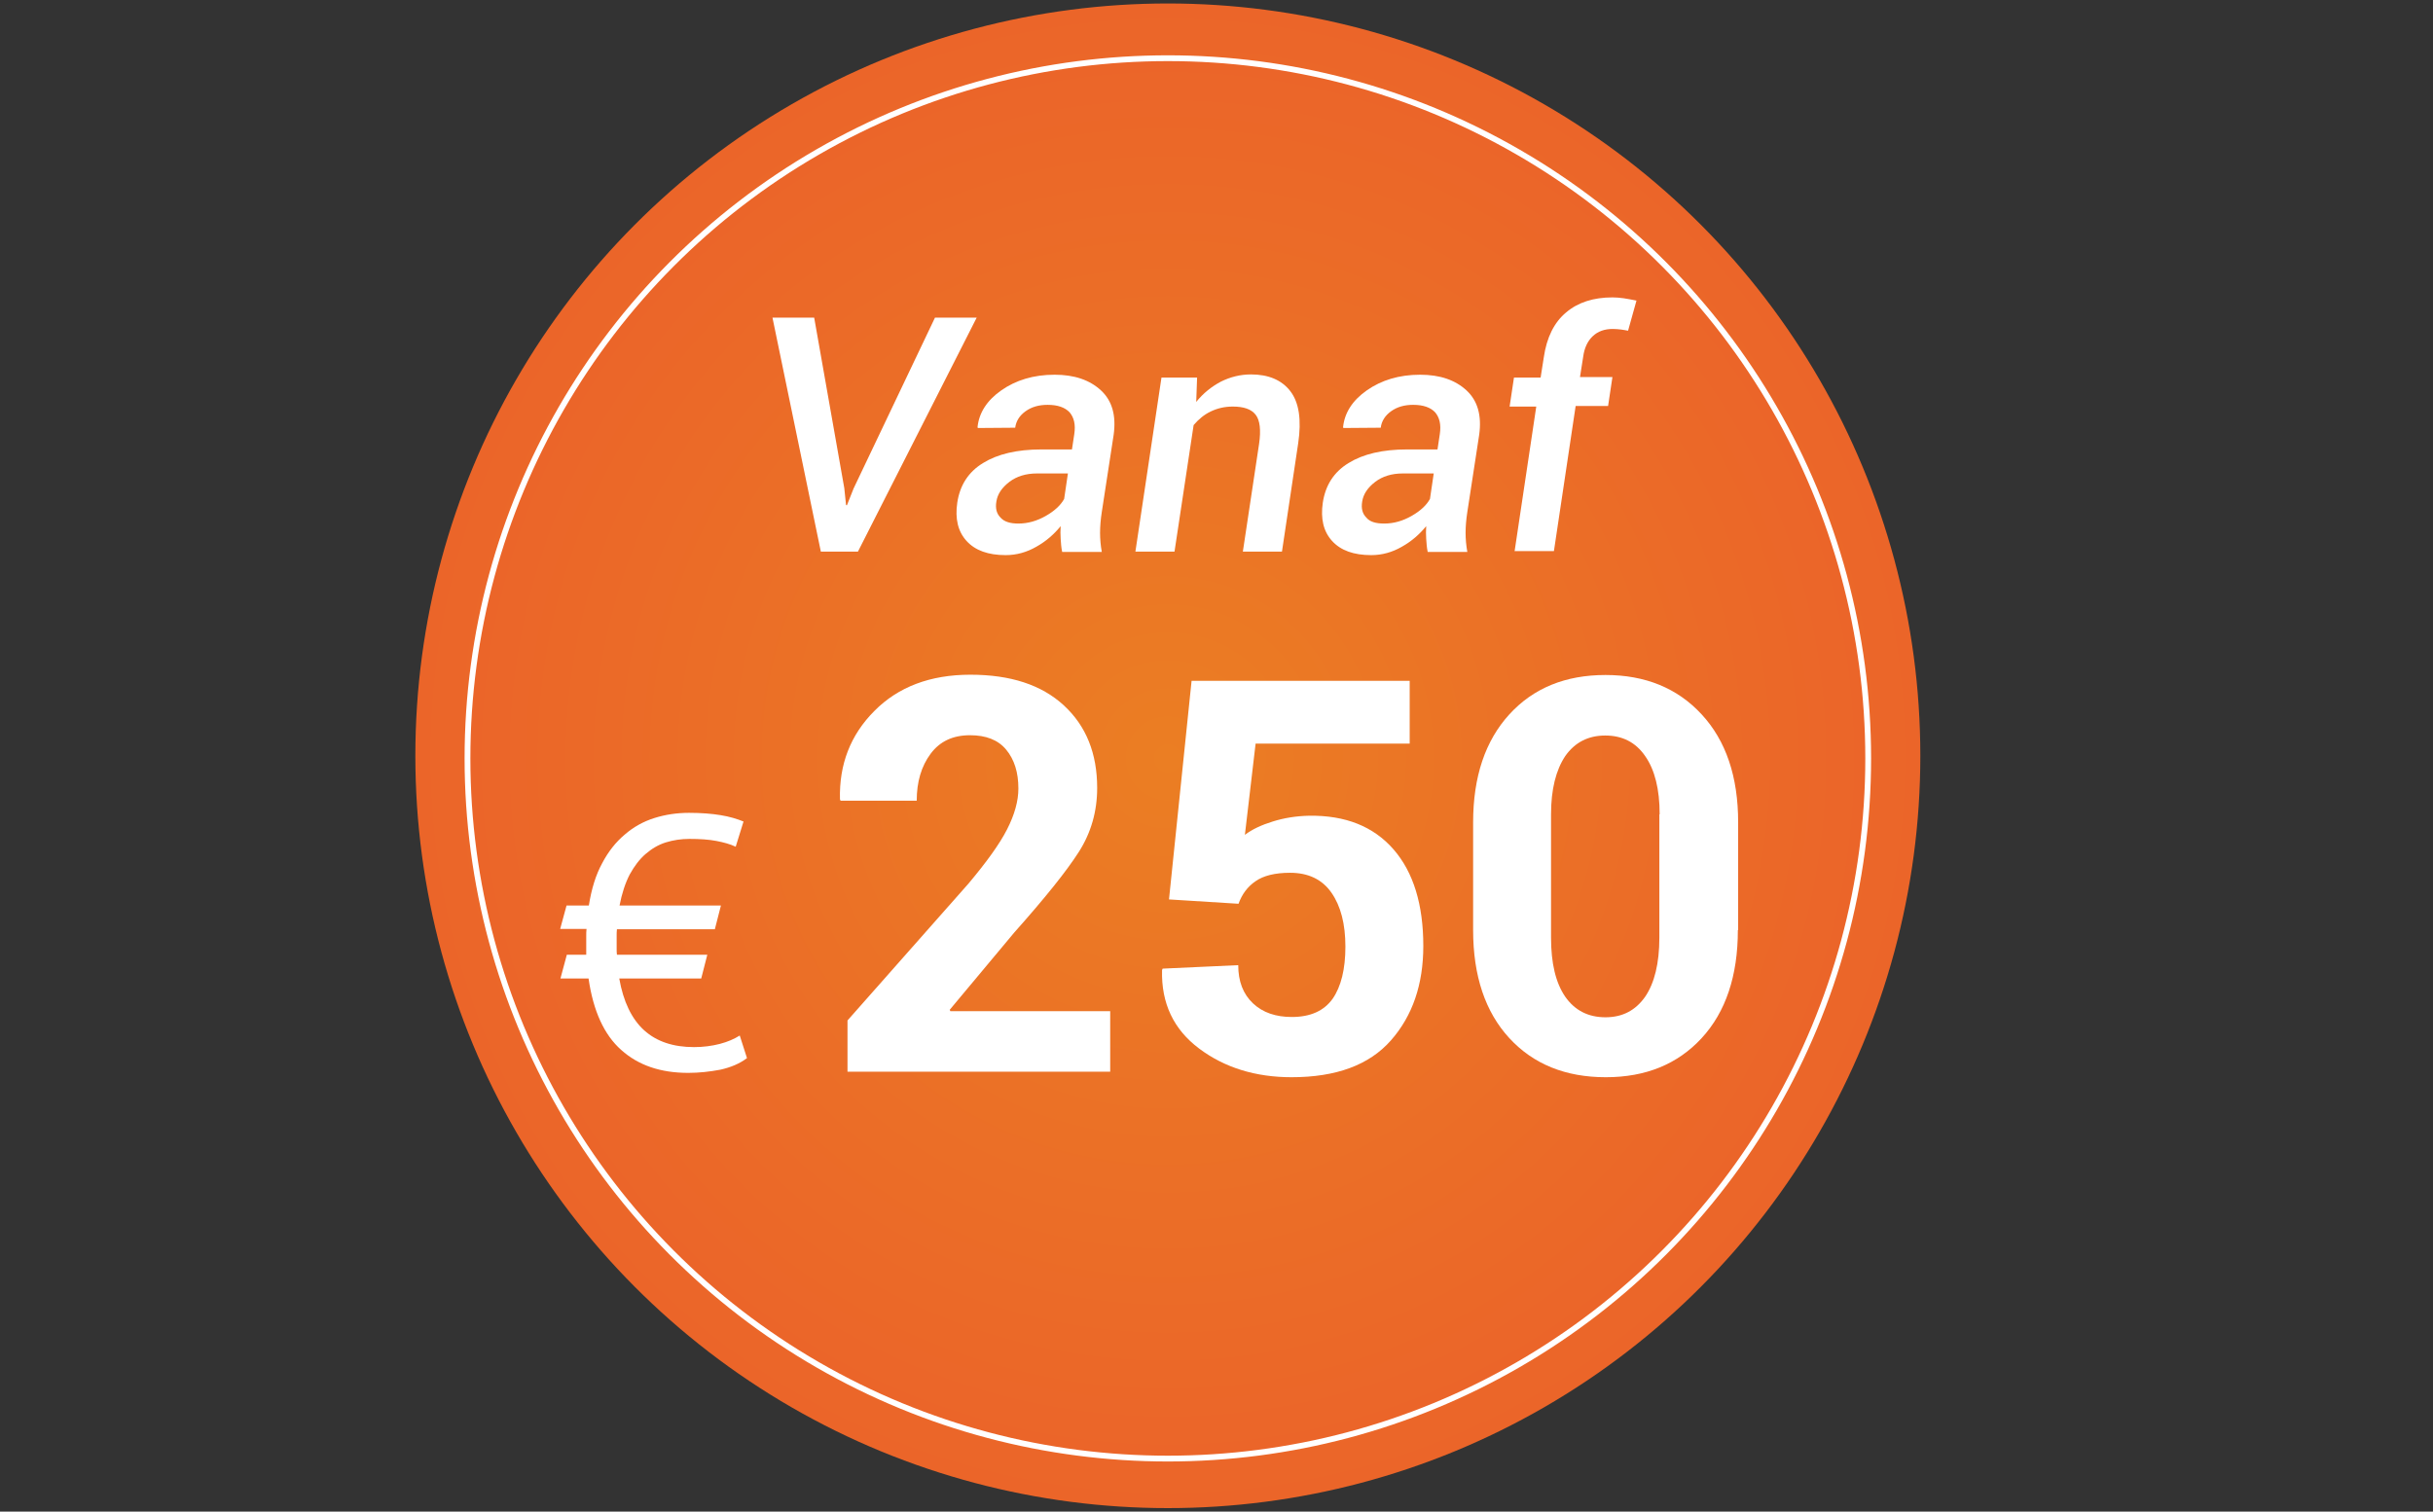 <?xml version="1.0" encoding="utf-8"?>
<!-- Generator: Adobe Illustrator 22.1.0, SVG Export Plug-In . SVG Version: 6.00 Build 0)  -->
<svg version="1.1" id="Layer_1" xmlns="http://www.w3.org/2000/svg" xmlns:xlink="http://www.w3.org/1999/xlink" x="0px" y="0px"
	 width="840px" height="522px" viewBox="0 0 840 522" style="enable-background:new 0 0 840 522;" xml:space="preserve">
<rect x="0" y="0" width="840" height="522" fill="#333333" stroke="none"/>
<style type="text/css">
	.st0{fill:url(#SVGID_1_);}
	.st1{fill:url(#SVGID_2_);stroke:#FFFFFF;stroke-width:2;stroke-miterlimit:10;}
	.st2{fill:none;}
	.st3{enable-background:new    ;}
	.st4{fill:#FFFFFF;}
</style>
<radialGradient id="SVGID_1_" cx="403.2" cy="261" r="259.8" gradientTransform="matrix(1 0 0 -1 0 522)" gradientUnits="userSpaceOnUse">
	<stop  offset="0" style="stop-color:#EB7E23"/>
	<stop  offset="1" style="stop-color:#EB6529"/>
</radialGradient>
<circle class="st0" cx="403.2" cy="261" r="259.8"/>
<radialGradient id="SVGID_2_" cx="403.2" cy="260.1" r="241.8" gradientTransform="matrix(1 0 0 -1 0 522)" gradientUnits="userSpaceOnUse">
	<stop  offset="0" style="stop-color:#EB7E23"/>
	<stop  offset="1" style="stop-color:#EB6529"/>
</radialGradient>
<circle class="st1" cx="403.2" cy="261.9" r="241.8"/>
<rect y="82.9" class="st2" width="827.2" height="121.5"/>
<g class="st3">
	<path class="st4" d="M291.5,168.6l0.6,5.8l0.3,0.1l2.3-5.8l28.1-59h14.4l-41,80.8h-12.8l-16.7-80.8h14.4L291.5,168.6z"/>
	<path class="st4" d="M366.7,190.5c-0.3-1.4-0.4-2.9-0.5-4.4c-0.1-1.5-0.1-2.9,0-4.4c-2.3,2.8-5,5.2-8.4,7.1
		c-3.3,1.9-6.8,2.9-10.6,2.9c-6,0-10.5-1.6-13.5-4.9c-3-3.3-4-7.7-3.2-13.2c0.9-6,3.8-10.6,8.9-13.7c5-3.1,11.7-4.7,20.2-4.7h10.5
		l0.8-5.3c0.5-3.3-0.1-5.7-1.6-7.5c-1.6-1.7-4.1-2.6-7.6-2.6c-3,0-5.5,0.7-7.6,2.2c-2.1,1.5-3.3,3.4-3.6,5.7l-12.9,0.1l-0.1-0.3
		c0.5-4.9,3.2-9.2,8.2-12.7s11.1-5.4,18.4-5.4c6.8,0,12.1,1.8,16,5.4c3.9,3.6,5.3,8.7,4.4,15.3l-4.1,26.7c-0.4,2.6-0.6,5-0.6,7.2
		c0,2.2,0.2,4.4,0.6,6.6H366.7z M351.6,180.8c3.3,0,6.4-0.9,9.4-2.6c3-1.7,5.2-3.7,6.4-5.9l1.3-8.8h-10.7c-3.8,0-7,1-9.5,2.9
		c-2.6,2-4.1,4.2-4.5,6.8c-0.4,2.4,0.1,4.2,1.4,5.5C346.7,180.2,348.8,180.8,351.6,180.8z"/>
	<path class="st4" d="M413,138.8c2.4-3,5.3-5.3,8.5-7c3.2-1.6,6.7-2.5,10.4-2.5c6,0,10.6,1.9,13.6,5.8s3.9,9.9,2.7,18l-5.6,37.4
		h-13.5l5.6-37.2c0.7-4.8,0.3-8.2-1.2-10.1c-1.5-1.9-4.1-2.8-7.9-2.8c-2.8,0-5.3,0.6-7.6,1.7c-2.3,1.1-4.2,2.7-5.9,4.7l-6.6,43.7
		h-13.5l9-60.1h12.3L413,138.8z"/>
	<path class="st4" d="M492.9,190.5c-0.3-1.4-0.4-2.9-0.5-4.4c-0.1-1.5-0.1-2.9,0-4.4c-2.3,2.8-5,5.2-8.4,7.1
		c-3.3,1.9-6.8,2.9-10.6,2.9c-6,0-10.5-1.6-13.5-4.9c-3-3.3-4-7.7-3.2-13.2c0.9-6,3.8-10.6,8.9-13.7c5-3.1,11.7-4.7,20.2-4.7h10.5
		l0.8-5.3c0.5-3.3-0.1-5.7-1.6-7.5c-1.6-1.7-4.1-2.6-7.6-2.6c-3,0-5.5,0.7-7.6,2.2c-2.1,1.5-3.3,3.4-3.6,5.7l-12.9,0.1l-0.1-0.3
		c0.5-4.9,3.2-9.2,8.2-12.7s11.1-5.4,18.4-5.4c6.8,0,12.1,1.8,16,5.4c3.9,3.6,5.3,8.7,4.4,15.3l-4.1,26.7c-0.4,2.6-0.6,5-0.6,7.2
		c0,2.2,0.2,4.4,0.6,6.6H492.9z M477.9,180.8c3.3,0,6.4-0.9,9.4-2.6c3-1.7,5.2-3.7,6.4-5.9l1.3-8.8h-10.7c-3.8,0-7,1-9.5,2.9
		c-2.6,2-4.1,4.2-4.5,6.8c-0.4,2.4,0.1,4.2,1.4,5.5C472.9,180.2,475,180.8,477.9,180.8z"/>
	<path class="st4" d="M522.9,190.5l7.5-50.1h-9.2l1.5-10h9.2l1.1-7c1-6.9,3.6-12.1,7.7-15.5c4.1-3.5,9.5-5.2,16-5.2
		c1.2,0,2.5,0.1,3.9,0.3c1.4,0.2,2.8,0.5,4.4,0.8l-2.9,10.4c-0.7-0.1-1.5-0.3-2.4-0.4c-0.9-0.1-1.9-0.2-2.9-0.2
		c-2.8,0-5.1,0.8-6.9,2.5c-1.8,1.7-2.9,4.1-3.3,7.1l-1.1,7h11.2l-1.5,10h-11.2l-7.5,50.1H522.9z"/>
</g>
<rect x="143.4" y="328" class="st2" width="125.5" height="121.5"/>
<g class="st3">
	<path class="st4" d="M195.6,312.7h7.7c0.9-5.7,2.4-10.6,4.6-14.6c2.1-4,4.7-7.3,7.8-9.9c3-2.6,6.4-4.5,10.2-5.7
		c3.8-1.2,7.8-1.8,12-1.8c4.2,0,7.9,0.3,10.9,0.8c3.1,0.5,5.7,1.3,7.9,2.2l-2.7,8.7c-1.9-0.9-4.1-1.5-6.7-2
		c-2.6-0.5-5.7-0.7-9.3-0.7c-2.8,0-5.5,0.4-8.1,1.2c-2.6,0.8-4.9,2.2-7,4c-2.1,1.8-3.9,4.2-5.5,7.1c-1.5,2.9-2.7,6.5-3.5,10.7h35
		l-2.1,8.2H213c-0.1,0.7-0.1,1.5-0.1,2.3c0,0.8,0,1.6,0,2.4c0,0.7,0,1.4,0,2.1c0,0.7,0,1.3,0.1,2h31.2l-2.1,8.2h-28.3
		c1.4,8,4.3,14,8.6,17.9c4.3,3.9,10.1,5.8,17.2,5.8c3.2,0,6.2-0.4,8.9-1.1c2.7-0.7,5-1.7,6.9-2.9l2.5,7.8c-2.5,1.9-5.6,3.2-9.2,4
		c-3.7,0.7-7.4,1.1-11.1,1.1c-9.5,0-17.2-2.6-23.1-7.9c-5.9-5.2-9.7-13.5-11.3-24.7h-9.7l2.2-8.2h6.7v-4.1c0-0.8,0-1.6,0-2.4
		s0-1.5,0.1-2.4h-9.1L195.6,312.7z"/>
</g>
<rect x="268.2" y="266.4" class="st2" width="474.4" height="225.4"/>
<g class="st3">
	<path class="st4" d="M383.2,370.1h-90.6v-17.7l41.8-47.3c6.2-7.4,10.7-13.6,13.3-18.7c2.6-5.1,3.9-9.8,3.9-14.1
		c0-5.6-1.4-10-4.2-13.4s-7-5-12.5-5c-5.9,0-10.4,2.1-13.6,6.4c-3.2,4.3-4.8,9.7-4.8,16.2h-26.3L290,276c-0.3-12,3.6-22.2,11.9-30.5
		c8.2-8.3,19.3-12.5,33.1-12.5c13.9,0,24.6,3.5,32.3,10.6c7.7,7.1,11.5,16.6,11.5,28.5c0,8.1-2.1,15.5-6.4,22.2
		c-4.3,6.7-11.7,15.9-22.2,27.7l-22.3,26.7l0.2,0.5h55.2V370.1z"/>
	<path class="st4" d="M403.6,310.6l7.8-75.5h75.3v21.7h-53.2l-3.7,31.5c2.5-1.9,5.7-3.4,9.6-4.6c3.8-1.2,8-1.9,12.5-2
		c12.6-0.2,22.3,3.7,29.2,11.6c6.9,7.9,10.3,19.1,10.3,33.4c0,13.2-3.7,24.1-11.2,32.6c-7.5,8.5-18.9,12.7-34.3,12.7
		c-12.4,0-23.1-3.3-31.9-9.9c-8.8-6.6-13.1-15.6-12.8-27.1l0.2-0.5l26.1-1.2c0,5.6,1.7,10,5.1,13.2c3.4,3.2,7.9,4.7,13.4,4.7
		c6.4,0,11.1-2.1,14.1-6.3c2.9-4.2,4.4-10.2,4.4-18s-1.6-14-4.8-18.6c-3.2-4.6-8-6.9-14.3-6.9c-5.2,0-9.2,1-11.9,2.9
		c-2.8,1.9-4.7,4.5-5.9,7.8L403.6,310.6z"/>
	<path class="st4" d="M600,321.2c0,15.8-4.2,28.3-12.5,37.3c-8.3,9-19.3,13.5-33.1,13.5c-13.9,0-25-4.5-33.3-13.5
		c-8.3-9-12.5-21.5-12.5-37.3V284c0-15.8,4.2-28.2,12.5-37.3c8.3-9.1,19.4-13.6,33.2-13.6c13.7,0,24.8,4.5,33.2,13.6
		c8.4,9.1,12.6,21.5,12.6,37.3V321.2z M573,281.2c0-8.7-1.7-15.4-5-20.1c-3.3-4.8-7.9-7.1-13.8-7.1c-5.9,0-10.5,2.4-13.8,7.1
		c-3.2,4.8-4.9,11.5-4.9,20.1v42.6c0,8.8,1.6,15.6,4.9,20.4c3.3,4.7,7.9,7.1,13.9,7.1c5.9,0,10.4-2.4,13.7-7.1
		c3.2-4.7,4.9-11.5,4.9-20.4V281.2z"/>
</g>
</svg>
